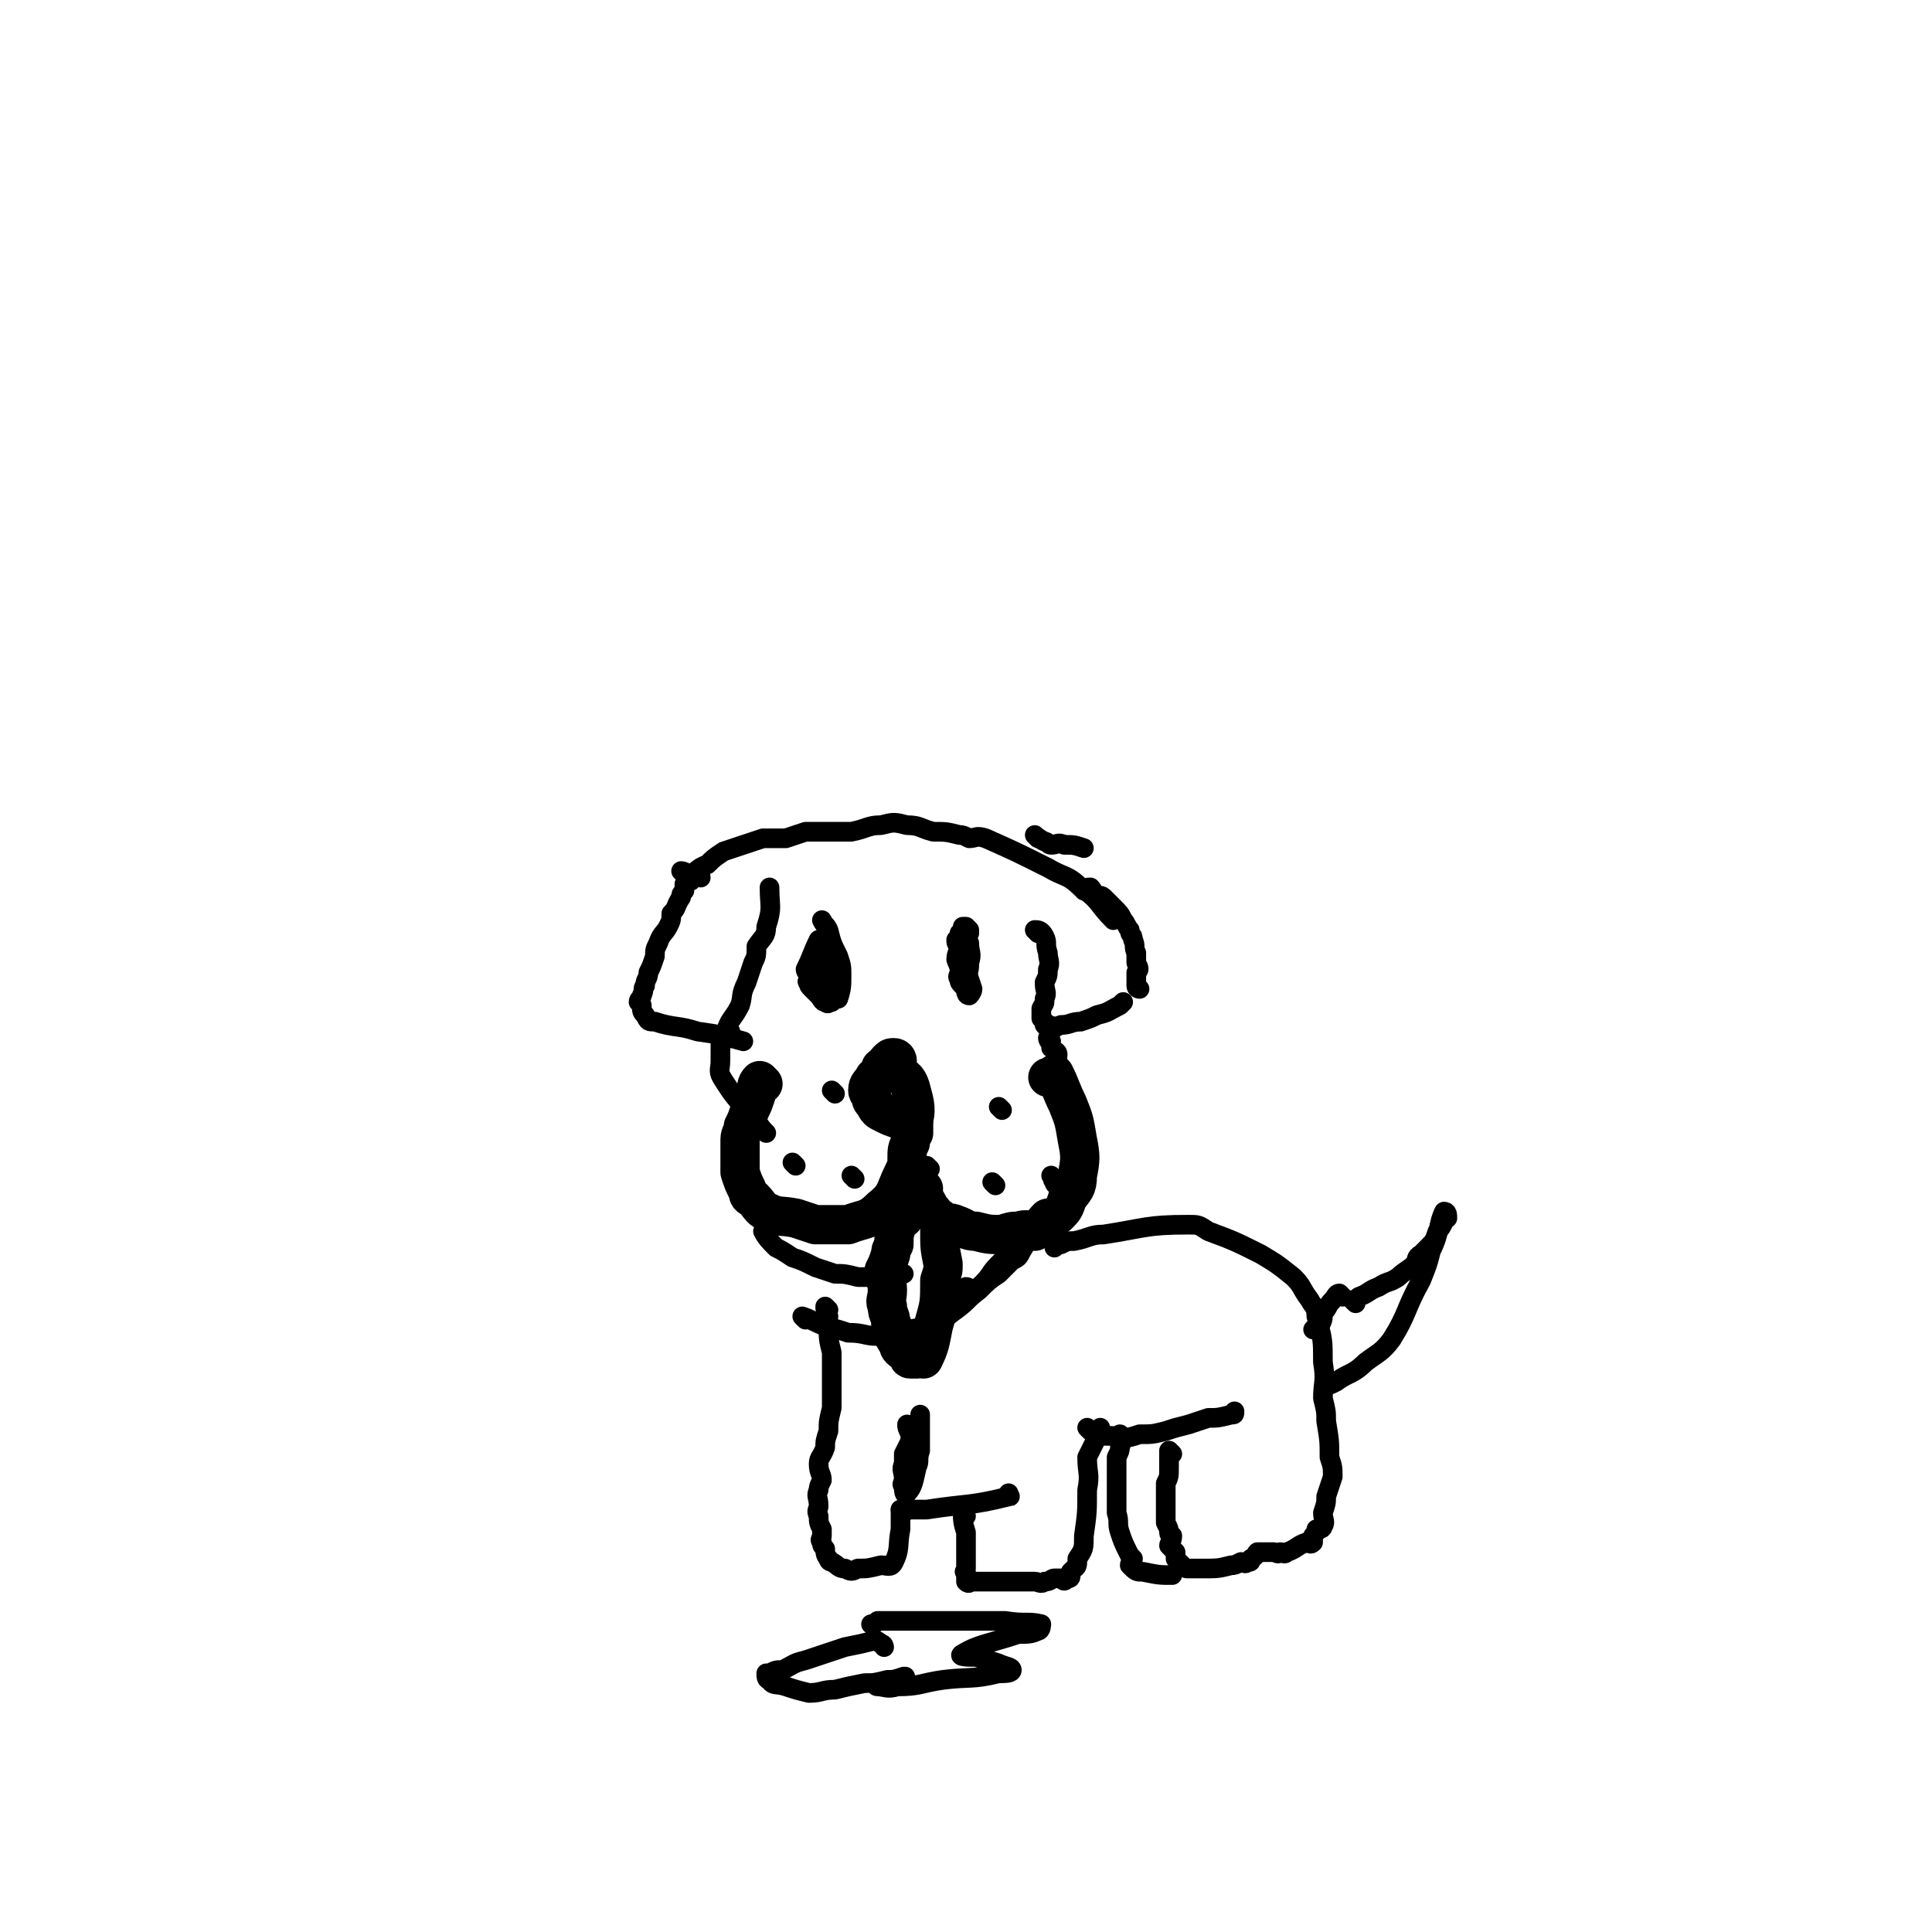 <svg viewBox='0 0 590 590' version='1.1' xmlns='http://www.w3.org/2000/svg' xmlns:xlink='http://www.w3.org/1999/xlink'><g fill='none' stroke='#000000' stroke-width='12' stroke-linecap='round' stroke-linejoin='round'><path d='M233,331c0,0 -1,-1 -1,-1 -1,1 -1,2 -1,4 -1,3 -1,3 -2,5 -1,3 -1,3 -2,5 0,2 -1,2 -1,4 0,3 0,3 0,6 0,2 0,2 0,4 1,3 1,3 2,5 1,2 0,2 2,3 2,2 2,3 4,4 4,2 4,1 9,2 3,1 3,1 6,2 3,0 3,0 5,0 3,0 3,0 5,0 5,-2 6,-1 10,-5 5,-4 4,-5 7,-11 1,-2 1,-2 1,-4 0,-3 0,-3 1,-5 0,-2 0,-2 1,-3 0,-2 0,-2 0,-3 '/><path d='M282,363c0,0 0,0 -1,-1 -1,-1 -2,-2 -2,-2 0,1 1,2 2,4 2,3 2,3 3,5 2,2 1,2 3,3 2,2 3,1 5,2 3,1 3,2 6,2 4,1 4,1 8,1 3,-1 3,-1 5,-1 3,-1 3,0 5,0 2,-1 2,-2 4,-4 1,0 1,0 3,-1 2,-2 2,-2 3,-5 2,-3 3,-3 3,-7 1,-5 1,-6 0,-11 -1,-6 -1,-6 -3,-11 -2,-4 -2,-5 -4,-9 0,0 -1,1 -2,1 '/><path d='M274,324c0,0 0,-1 -1,-1 -1,0 -1,0 -2,1 -1,1 0,1 -1,3 -1,1 -2,1 -3,2 -1,2 -2,2 -2,4 0,0 0,1 1,1 0,2 0,2 1,3 1,2 1,2 3,3 2,1 2,1 5,2 2,0 4,1 4,0 1,-4 0,-6 -1,-10 -1,-3 -2,-3 -4,-4 -3,-2 -3,-1 -5,-2 '/><path d='M276,372c0,0 -1,-1 -1,-1 -1,1 -1,1 -1,3 -1,3 -1,3 -1,6 -1,2 -1,2 -1,3 -1,3 -1,3 -2,5 0,3 1,3 1,6 0,3 -1,3 0,5 0,3 1,2 1,5 1,1 0,1 1,3 0,2 0,1 1,3 1,1 0,1 1,2 1,1 1,0 2,1 1,1 0,2 1,2 1,0 1,0 2,0 1,-1 2,0 2,0 2,-4 2,-5 3,-10 2,-7 2,-7 2,-14 1,-3 1,-3 1,-5 -1,-5 -1,-5 -1,-10 '/></g>
<g fill='none' stroke='#000000' stroke-width='6' stroke-linecap='round' stroke-linejoin='round'><path d='M306,339c0,0 -1,-1 -1,-1 '/><path d='M284,357c0,0 -1,-1 -1,-1 '/><path d='M304,362c0,0 -1,-1 -1,-1 '/><path d='M323,362c0,0 -1,0 -1,-1 -1,-1 0,-1 -1,-2 '/><path d='M255,334c0,0 -1,-1 -1,-1 '/><path d='M243,356c0,0 -1,-1 -1,-1 '/><path d='M261,360c0,0 -1,-1 -1,-1 '/><path d='M251,288c0,0 -1,-1 -1,-1 -2,4 -2,5 -4,9 0,1 1,1 1,3 0,0 -1,1 0,1 0,1 0,1 1,2 1,1 1,1 2,2 1,1 1,2 2,2 1,1 1,0 2,0 1,-1 1,-1 2,-1 1,-3 1,-4 1,-7 0,-3 0,-3 -1,-6 -2,-4 -2,-4 -3,-8 -1,-2 -1,-1 -2,-3 '/><path d='M251,289c0,0 -1,-1 -1,-1 0,1 0,1 0,3 -1,1 0,1 0,3 0,3 -1,3 0,7 0,0 0,0 0,1 1,1 1,1 1,1 0,-1 0,-2 0,-4 '/><path d='M253,295c0,0 -1,-1 -1,-1 0,1 1,2 1,4 1,1 1,1 1,1 '/><path d='M295,289c0,0 -1,-1 -1,-1 0,1 0,1 -1,3 0,1 0,1 1,2 0,1 0,1 0,2 0,1 -1,1 0,2 0,2 0,2 1,4 0,0 -1,0 0,1 0,1 0,2 1,2 0,0 1,-1 1,-2 -1,-3 -1,-3 -2,-6 0,-2 0,-2 -1,-4 0,-1 0,-2 -1,-2 0,0 -1,1 -1,3 1,3 2,3 3,7 '/><path d='M296,285c0,0 0,-1 -1,-1 -1,0 -1,0 -2,1 0,0 0,1 -1,2 0,1 0,1 1,2 0,3 0,3 0,6 0,1 0,1 0,2 0,1 -1,1 0,2 0,1 0,1 1,2 0,0 1,1 2,1 0,-1 -1,-2 -1,-3 1,-3 1,-3 1,-5 1,-3 0,-3 0,-6 -1,-1 -1,-1 -1,-1 0,-1 1,-1 0,-2 0,-1 0,-1 -1,-2 '/><path d='M296,284c0,0 -1,-1 -1,-1 0,1 0,1 -1,3 0,1 0,1 -1,2 '/><path d='M214,268c0,0 0,-1 -1,-1 -1,0 -1,1 -2,2 -1,0 -1,0 -2,1 0,1 0,1 0,2 -1,1 -1,1 -1,2 -2,3 -1,3 -3,5 0,2 0,2 -1,4 -1,2 -2,2 -3,5 -1,2 -1,2 -1,4 -1,3 -1,3 -2,5 0,2 -1,2 -1,4 -1,1 0,1 -1,3 0,1 -1,1 -1,2 0,0 0,0 1,1 0,2 0,2 1,3 1,2 1,2 3,2 6,2 7,1 13,3 7,1 7,1 14,3 '/><path d='M223,315c0,0 -1,0 -1,-1 1,-3 2,-3 4,-7 1,-3 0,-3 2,-7 1,-3 1,-3 2,-6 1,-2 1,-2 1,-5 2,-3 3,-3 3,-6 2,-6 1,-6 1,-12 '/><path d='M317,285c0,0 -1,-1 -1,-1 1,0 2,0 3,2 1,2 0,2 1,5 0,2 1,3 0,5 0,2 0,2 -1,4 0,3 1,3 0,5 0,2 0,1 -1,3 0,1 0,2 0,3 2,2 2,2 4,3 '/><path d='M320,314c0,0 -1,-1 -1,-1 2,0 3,1 5,0 3,0 3,-1 6,-1 3,-1 3,-1 5,-2 4,-1 3,-1 7,-3 0,0 0,0 1,-1 '/><path d='M348,302c0,0 -1,0 -1,-1 0,-2 0,-2 0,-4 1,-1 1,-1 0,-3 0,-1 0,-1 0,-3 -1,-2 0,-2 -1,-4 0,-2 -1,-1 -1,-3 -1,-1 -1,-2 -2,-3 -1,-2 -1,-2 -3,-4 -2,-2 -2,-2 -3,-3 -1,-1 -2,0 -3,-1 0,0 0,-1 -1,-2 -1,0 -1,0 -2,1 '/><path d='M209,267c0,0 -1,-1 -1,-1 1,0 2,1 3,1 2,-1 2,-2 5,-3 2,-2 2,-2 5,-4 3,-1 3,-1 6,-2 3,-1 3,-1 6,-2 3,0 3,0 7,0 3,-1 3,-1 6,-2 4,0 4,0 8,0 3,0 3,0 6,0 5,-1 5,-2 9,-2 4,-1 4,-1 8,0 4,0 4,1 8,2 4,0 4,0 8,1 1,0 1,0 3,1 2,0 2,-1 5,0 9,4 9,4 19,9 5,3 6,2 10,6 6,4 5,5 10,10 '/><path d='M223,315c0,0 -1,-1 -1,-1 0,1 0,2 0,3 -1,1 -1,1 -2,2 0,2 0,2 0,5 0,3 -1,3 1,6 5,8 6,7 12,15 0,0 0,0 1,1 '/><path d='M321,318c0,0 -1,-1 -1,-1 0,1 1,1 1,3 1,1 2,1 2,2 0,2 -1,2 -2,5 0,1 0,1 0,2 '/><path d='M234,377c0,0 -1,-1 -1,-1 1,2 2,3 4,5 2,1 2,1 5,3 3,1 3,1 7,3 3,1 3,1 6,2 3,0 3,0 7,1 2,0 2,0 4,0 4,-1 4,-1 8,-1 1,0 1,0 2,0 '/><path d='M292,397c0,0 -1,0 -1,-1 0,-1 -1,-1 -1,-2 1,0 2,0 4,0 1,0 1,-1 1,-1 1,0 1,1 2,1 2,-1 2,-1 3,-2 3,-3 2,-3 5,-6 2,-2 2,-2 3,-4 2,-2 2,-2 3,-4 '/><path d='M317,256c0,0 -1,-1 -1,-1 0,0 1,1 3,2 1,0 1,1 2,1 2,0 2,-1 4,0 3,0 3,0 6,1 0,0 0,0 0,0 '/><path d='M278,436c0,0 -1,-1 -1,-1 0,1 0,1 1,3 0,1 0,1 0,2 -1,2 -1,2 -2,4 0,1 0,1 0,3 -1,2 0,2 0,5 0,1 -1,1 0,2 0,1 0,3 1,2 2,-2 2,-4 3,-8 1,-2 0,-2 1,-5 0,-2 0,-2 0,-4 0,-2 0,-2 0,-4 0,-1 0,-1 0,-3 '/><path d='M270,503c0,0 0,-1 -1,-1 -1,-1 -1,-1 -2,-1 -4,1 -4,1 -9,2 -6,2 -6,2 -12,4 -4,1 -3,1 -7,3 -2,0 -2,0 -4,1 0,0 0,0 -1,0 0,1 0,2 1,2 1,2 2,1 5,2 3,1 3,1 7,2 4,0 4,-1 8,-1 4,-1 4,-1 9,-2 3,0 3,0 7,-1 2,0 2,0 5,-1 0,0 1,0 0,0 -3,1 -3,1 -7,2 -1,0 -2,1 -1,1 2,0 3,1 6,0 7,0 7,-1 14,-2 8,-1 9,0 17,-2 2,0 4,0 4,-1 0,-1 -2,-1 -4,-2 -3,-1 -3,-1 -7,-2 -2,0 -6,0 -4,-1 5,-3 8,-3 17,-6 3,0 4,0 6,-1 1,0 1,-2 1,-2 -4,-1 -5,0 -11,-1 -14,0 -14,0 -29,0 -5,0 -5,0 -10,0 -1,1 -1,1 -2,1 '/><path d='M253,400c0,0 -1,-1 -1,-1 0,1 0,1 1,3 0,1 -1,1 0,3 0,4 0,4 1,8 0,2 0,2 0,4 0,4 0,4 0,7 0,2 0,2 0,3 0,1 0,1 0,3 -1,4 -1,4 -1,7 -1,3 -1,3 -1,5 -1,3 -2,3 -2,5 0,3 1,3 1,5 -1,2 -1,2 -1,3 -1,2 0,2 0,5 0,1 -1,1 0,3 0,2 0,2 1,4 0,1 0,1 0,2 0,1 -1,1 0,2 0,1 0,1 1,2 0,1 0,2 1,3 0,1 1,1 1,1 2,1 2,2 4,2 2,1 2,1 4,0 3,0 3,0 7,-1 2,0 3,1 4,-1 2,-4 1,-5 2,-10 0,-2 0,-2 0,-5 0,0 0,0 0,-1 '/><path d='M276,462c0,0 -1,-1 -1,-1 1,0 2,0 5,0 1,0 1,0 3,0 13,-2 13,-1 25,-4 1,0 0,0 0,-1 '/><path d='M295,463c0,0 -1,-2 -1,-1 0,2 0,3 1,6 0,2 0,2 0,4 0,2 0,2 0,4 0,1 0,1 0,3 0,1 -1,1 0,1 0,2 0,2 0,3 1,1 1,0 2,0 7,0 7,0 14,0 2,0 2,0 5,0 1,0 2,1 3,0 2,0 2,-1 3,-1 1,0 1,0 2,0 1,1 1,1 2,0 1,0 1,0 1,-2 2,-2 2,-1 2,-4 2,-3 2,-3 2,-7 1,-7 1,-7 1,-14 1,-5 0,-5 0,-10 1,-2 1,-2 2,-4 1,-2 1,-2 2,-5 '/><path d='M333,437c0,0 -1,-1 -1,-1 0,0 1,1 3,2 3,1 4,0 8,1 2,0 2,0 5,-1 4,0 4,0 8,-1 3,-1 3,-1 7,-2 3,-1 3,-1 6,-2 3,0 3,0 7,-1 1,0 1,0 1,-1 '/><path d='M358,444c0,0 -1,-1 -1,-1 0,2 0,2 0,5 0,3 0,3 -1,5 0,1 0,1 0,2 0,4 0,4 0,7 0,2 0,2 0,3 1,2 1,2 1,3 0,1 1,1 1,1 0,2 -1,2 -1,3 1,1 1,1 2,2 0,1 0,1 0,2 1,1 1,1 2,2 1,1 1,1 2,1 2,0 2,0 4,0 5,0 5,0 9,-1 1,0 1,0 3,-1 1,0 1,1 2,0 1,0 1,0 1,-1 2,-1 1,-1 2,-2 1,0 2,0 3,0 1,0 1,0 2,0 1,0 1,1 2,0 1,0 1,1 2,0 3,-1 3,-2 6,-3 1,0 1,1 2,0 0,0 0,-1 0,-2 1,-1 1,-1 1,-2 1,0 2,0 2,-1 1,-1 0,-2 0,-4 1,-3 1,-3 1,-5 1,-3 1,-3 2,-6 0,-3 0,-3 -1,-6 0,-5 0,-5 -1,-11 0,-3 0,-3 -1,-7 0,-5 1,-5 0,-11 0,-7 0,-7 -2,-14 0,-3 -1,-3 -2,-5 -3,-4 -2,-4 -5,-7 -5,-4 -5,-4 -10,-7 -8,-4 -8,-4 -16,-7 -3,-2 -3,-2 -6,-2 -13,0 -13,1 -26,3 -4,0 -4,1 -9,2 -2,0 -2,0 -4,1 -1,0 -1,0 -2,1 '/><path d='M414,398c0,0 -1,-1 -1,-1 0,0 1,0 2,-1 3,-1 3,-2 6,-3 3,-2 3,-1 6,-3 2,-2 3,-2 5,-4 1,-1 0,-2 2,-3 1,-1 1,-1 2,-2 2,-2 2,-2 3,-5 1,-1 1,-1 2,-3 0,-1 1,-1 1,-1 0,-1 0,-2 -1,-2 -2,4 -1,6 -4,12 -1,4 -1,4 -3,9 -5,9 -4,10 -9,18 -3,4 -4,4 -8,7 -4,4 -5,3 -9,6 -2,1 -2,1 -3,1 '/><path d='M410,396c0,0 -1,-1 -1,-1 -1,0 -1,1 -2,2 -2,2 -1,2 -3,4 0,2 0,2 -1,4 -1,0 -1,0 -2,1 '/><path d='M343,439c0,0 -1,-1 -1,-1 0,1 1,2 0,4 0,1 0,1 -1,3 0,1 0,2 0,3 0,2 0,2 0,4 0,2 0,2 0,4 0,3 0,3 0,6 1,3 0,3 1,6 1,3 1,3 3,7 0,0 0,0 1,1 0,1 -1,1 -1,2 2,2 2,2 4,2 5,1 5,1 9,1 '/><path d='M246,403c0,0 -1,-1 -1,-1 3,1 4,2 7,3 4,1 4,1 7,2 5,0 5,1 9,1 5,0 5,-1 10,-2 4,-1 4,0 7,-2 4,-1 4,-2 7,-4 4,-3 3,-3 7,-6 3,-3 3,-3 6,-5 2,-2 2,-2 4,-4 2,-1 2,-1 3,-3 2,-3 1,-3 2,-6 '/></g>
</svg>